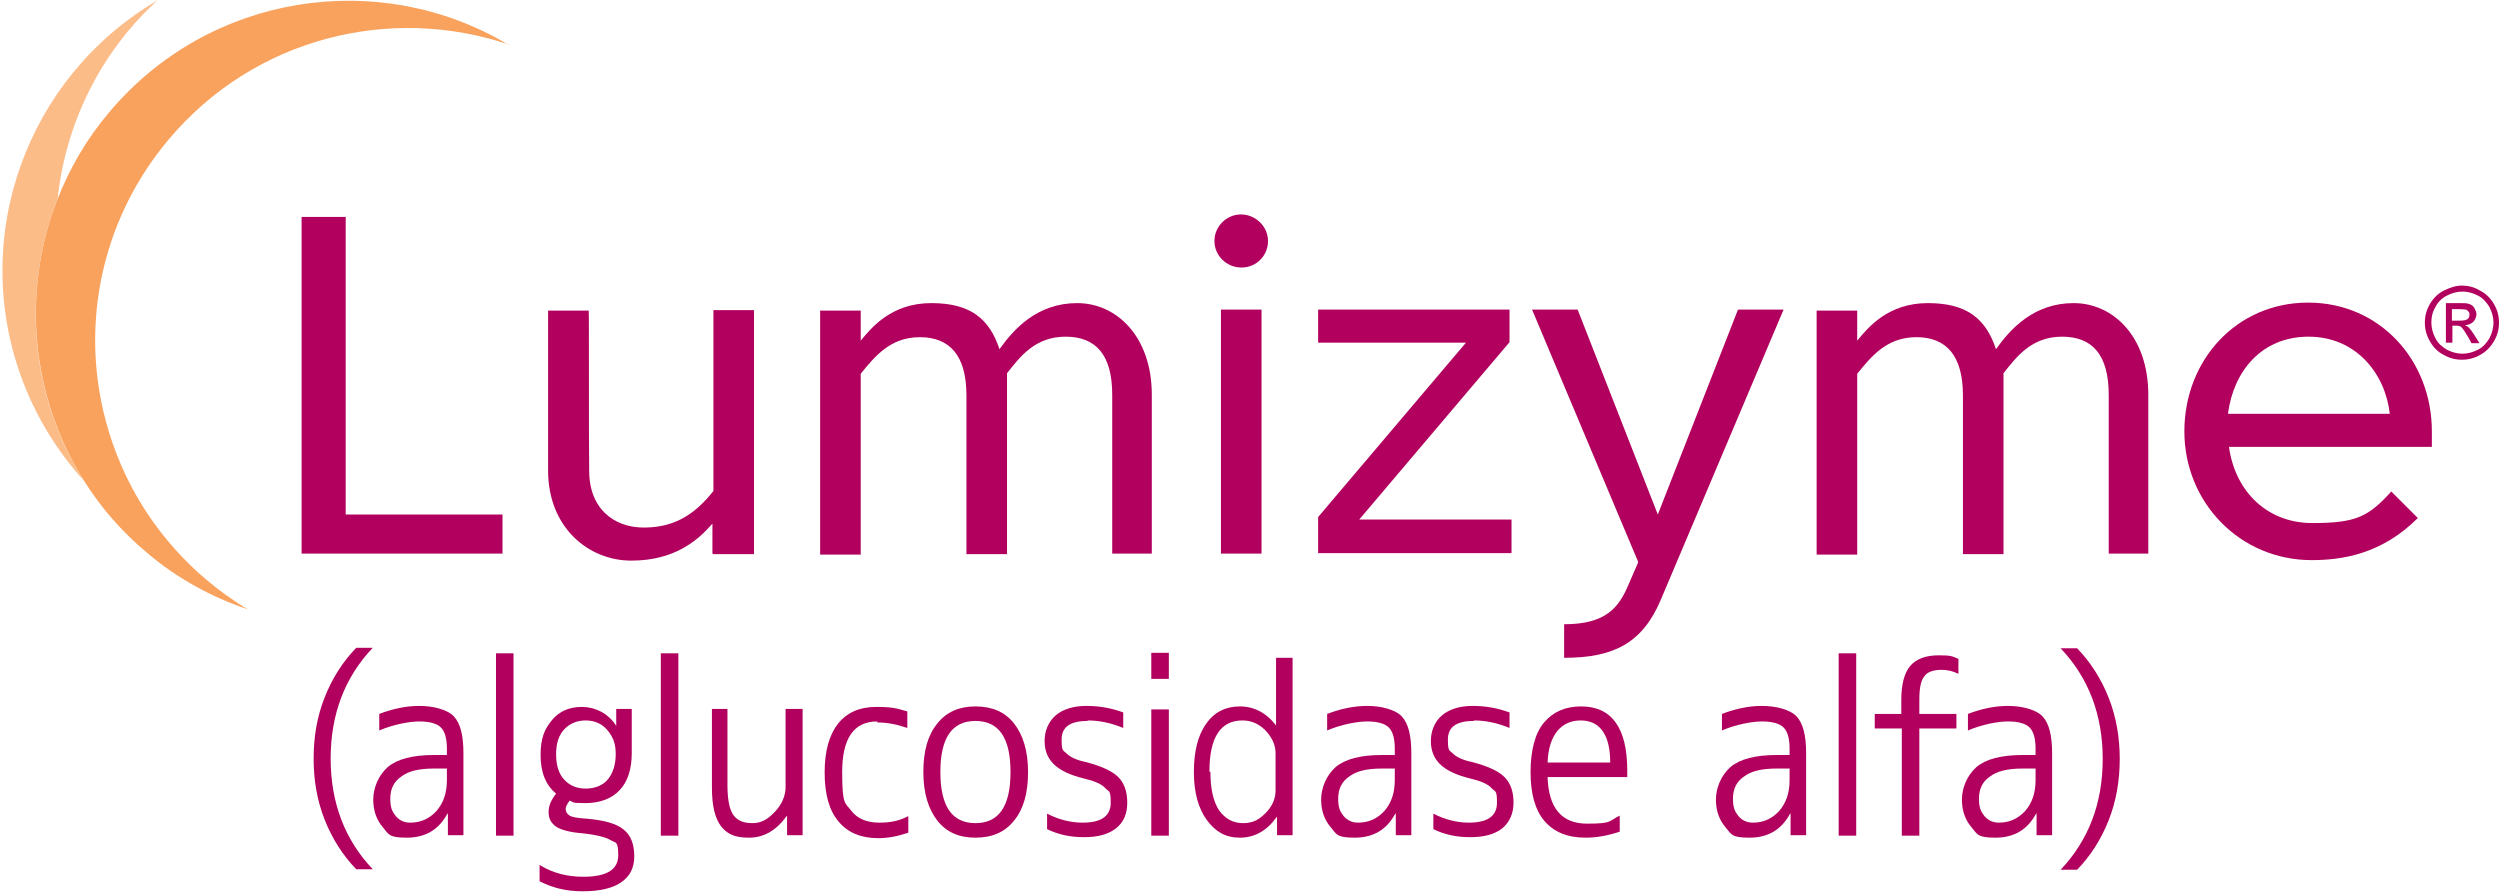 <svg width="499" height="178" viewBox="0 0 499 178" fill="none" xmlns="http://www.w3.org/2000/svg">
<path d="M60.2 110.5V43.3H69V102.7H100.3V110.5H60.2Z" fill="#B1005D"/>
<path d="M142.2 110.5V104.5C139.2 108 134.5 111.9 126 111.9C117.5 111.9 109.3 105.3 109.4 93.7C109.4 81.6 109.4 62 109.4 62H117.5C117.6 62 117.5 87.3 117.6 93.7C117.5 101.5 122.5 105.3 128.5 105.3C134.5 105.3 138.6 102.8 142.4 98V61.9H150.5V110.6H142.4L142.2 110.5Z" fill="#B1005D"/>
<path d="M222 110.5V78.8C222 70.9 218.8 67.2 212.7 67.2C206.6 67.2 203.6 71.2 201 74.5V110.6H192.9V78.9C192.9 71 189.6 67.3 183.6 67.3C177.6 67.3 174.5 71.3 171.8 74.6V110.7H163.7V62H171.8V68C174 65.3 178 60.5 185.9 60.5C193.8 60.5 197.5 63.7 199.5 69.7C202.4 65.6 207.1 60.5 215 60.5C222.9 60.5 229.9 67.2 229.9 78.8V110.5H221.8H222Z" fill="#B1005D"/>
<path d="M247.8 53.4C244.8 53.4 242.4 51 242.4 48.1C242.4 45.2 244.8 42.8 247.7 42.8C250.6 42.8 253.1 45.2 253.1 48.1C253.1 51 250.8 53.4 247.8 53.4ZM251.8 110.5H243.7V61.8C243.6 61.8 251.8 61.8 251.8 61.8V110.5Z" fill="#B1005D"/>
<path d="M263.1 110.5V103.2L292.6 68.4H263.1V61.8H301.3V68.3L271.3 103.7H301.7V110.4H263.1V110.5Z" fill="#B1005D"/>
<path d="M331.5 119.7C327.8 128.5 321.9 131.3 312.2 131.3V124.6C320.5 124.6 323.1 121.3 325 116.8C326.1 114.3 327 112.2 327 112.2L305.8 61.8H314.9L330.9 102.7L346.9 61.8H356L331.5 119.7Z" fill="#B1005D"/>
<path d="M420.9 110.5V78.8C420.9 70.9 417.7 67.2 411.6 67.2C405.5 67.2 402.5 71.2 399.9 74.5V110.6H391.8V78.9C391.8 71 388.5 67.3 382.5 67.3C376.5 67.3 373.4 71.3 370.7 74.6V110.7H362.6V62H370.7V68C372.9 65.3 376.9 60.5 384.8 60.5C392.7 60.5 396.4 63.7 398.4 69.7C401.3 65.6 406 60.5 413.9 60.5C421.8 60.5 428.8 67.2 428.8 78.8V110.5H420.7H420.9Z" fill="#B1005D"/>
<path d="M444.9 89.2C446.2 98.4 452.8 104.4 461.5 104.4C470.2 104.4 472.7 103.2 477.3 98.1L482.6 103.4C475.4 110.6 467.5 111.8 461.4 111.8C447.1 111.8 436 100.3 436 86.1C436 71.9 446.4 60.4 460.7 60.4C475 60.4 485.4 71.9 485.4 86.1V89.2H444.8H444.9ZM477 82.6C476.1 74.5 470.2 67.2 460.8 67.2C451.4 67.2 445.8 74.1 444.7 82.6H477Z" fill="#B1005D"/>
<path d="M64.8 163.6C63.3 159.8 62.6 155.8 62.6 151.4C62.6 147 63.3 143 64.8 139.2C66.3 135.4 68.4 132.1 71.1 129.3H74.4C68.8 135.2 66 142.6 66 151.4C66 160.2 68.8 167.6 74.4 173.5H71.1C68.4 170.7 66.3 167.4 64.8 163.6Z" fill="#B1005D"/>
<path d="M89.2 150.7V149.4C89.2 147.4 88.8 146 88 145.2C87.2 144.4 85.7 144 83.7 144C81.7 144 78.5 144.6 75.7 145.8V142.5C78.3 141.5 81 140.9 83.7 140.9C86.4 140.9 89.3 141.6 90.6 143C91.9 144.4 92.5 146.8 92.5 150.3V166.7H89.4V162.4H89.3C87.6 165.6 84.9 167.2 81.2 167.2C77.5 167.2 77.6 166.5 76.4 165.1C75.2 163.7 74.5 161.9 74.5 159.6C74.5 157.3 75.5 154.8 77.4 153.1C79.3 151.5 82.4 150.7 86.6 150.7H89.2ZM89.2 153.4H86.6C83.7 153.4 81.5 153.9 80.1 155C78.6 156 77.9 157.5 77.9 159.4C77.9 161.3 78.3 162 79 162.9C79.8 163.8 80.7 164.2 81.9 164.2C84 164.2 85.7 163.4 87.1 161.9C88.5 160.3 89.2 158.3 89.2 155.7V153.4Z" fill="#B1005D"/>
<path d="M99 166.8V130.4H102.5V166.8H99Z" fill="#B1005D"/>
<path d="M107.8 172.7C110.4 174.3 113.3 175 116.4 175C121.1 175 123.4 173.6 123.4 170.7C123.4 167.8 122.9 168.3 121.9 167.7C120.9 167.1 119 166.6 116 166.3C113.6 166.1 111.9 165.6 111 165C110 164.3 109.5 163.4 109.5 162.1C109.5 160.8 110 159.7 111 158.4C108.9 156.7 107.9 154.1 107.9 150.7C107.9 147.3 108.7 145.5 110.2 143.7C111.7 141.9 113.7 141.1 116.2 141.1C118.7 141.1 121.5 142.4 123 144.9V141.5H126.1V150.3C126.1 153.5 125.3 156 123.7 157.7C122.1 159.4 119.8 160.3 116.8 160.3C113.8 160.3 114.6 160.1 113.7 159.8C113.2 160.5 112.9 161 112.9 161.5C112.9 162 113.2 162.5 113.7 162.8C114.2 163.1 115.3 163.3 117 163.4C120.6 163.7 123.1 164.4 124.5 165.6C125.9 166.7 126.6 168.5 126.6 170.9C126.6 173.3 125.7 174.9 124 176.1C122.3 177.3 119.7 177.9 116.3 177.9C112.9 177.9 110.3 177.2 107.7 175.9V172.6L107.8 172.7ZM111 150.6C111 152.7 111.5 154.4 112.6 155.6C113.7 156.8 115.1 157.4 116.9 157.4C118.7 157.4 120.3 156.8 121.3 155.6C122.3 154.4 122.9 152.7 122.9 150.5C122.9 148.3 122.3 147 121.2 145.7C120.1 144.4 118.6 143.8 116.9 143.8C115.2 143.8 113.7 144.4 112.6 145.6C111.5 146.8 111 148.4 111 150.5V150.6Z" fill="#B1005D"/>
<path d="M131.9 166.8V130.4H135.4V166.8H131.9Z" fill="#B1005D"/>
<path d="M141.9 141.5H145.2V156.7C145.2 159.6 145.6 161.6 146.4 162.7C147.2 163.8 148.4 164.3 150.2 164.3C152 164.3 153.3 163.5 154.7 162C156.1 160.5 156.8 158.8 156.8 157.1V141.5H160.2V166.7H157.1V162.9H157C155 165.7 152.5 167.2 149.5 167.2C146.5 167.2 145.1 166.4 143.9 164.9C142.7 163.3 142.1 160.8 142.1 157.2V141.5H141.9Z" fill="#B1005D"/>
<path d="M175.1 144C170.4 144 168.1 147.4 168.1 154.1C168.1 160.8 168.7 160.2 169.9 161.8C171.1 163.4 173 164.2 175.5 164.2C178 164.2 179.5 163.8 181.3 162.9V166.2C179.3 166.9 177.3 167.3 175.3 167.3C171.9 167.3 169.2 166.2 167.4 164C165.5 161.8 164.6 158.5 164.6 154.2C164.6 149.9 165.5 146.7 167.3 144.4C169.1 142.2 171.6 141.1 174.9 141.1C178.2 141.1 179 141.4 181.1 142V145.3C179.1 144.6 177.1 144.2 175.1 144.2V144Z" fill="#B1005D"/>
<path d="M194.7 141C198 141 200.6 142.1 202.4 144.4C204.2 146.7 205.2 149.9 205.2 154.1C205.2 158.3 204.3 161.5 202.4 163.8C200.6 166.1 198 167.2 194.7 167.2C191.4 167.2 188.9 166.1 187.1 163.8C185.3 161.5 184.3 158.3 184.3 154.1C184.3 149.9 185.2 146.7 187.1 144.4C188.9 142.1 191.5 141 194.7 141ZM187.7 154.1C187.7 160.9 190 164.3 194.7 164.3C199.4 164.3 201.7 160.9 201.7 154.1C201.7 147.3 199.4 143.9 194.7 143.9C190 143.9 187.7 147.3 187.7 154.1Z" fill="#B1005D"/>
<path d="M217.1 143.9C213.6 143.9 211.9 145.1 211.9 147.6C211.9 150.1 212.2 149.7 212.9 150.4C213.6 151.1 214.8 151.7 216.7 152.1C219.8 152.9 222 153.9 223.2 155.1C224.4 156.3 225 158 225 160.2C225 162.4 224.3 164.1 222.8 165.3C221.3 166.5 219.2 167.1 216.4 167.1C213.6 167.1 211.3 166.6 209 165.5V162.4C211.3 163.6 213.7 164.2 216.1 164.2C219.8 164.2 221.7 162.9 221.7 160.2C221.7 157.5 221.3 158.1 220.6 157.3C219.9 156.5 218.5 155.9 216.4 155.4C213.5 154.7 211.5 153.7 210.3 152.5C209.1 151.3 208.5 149.8 208.5 147.9C208.5 146 209.2 144.1 210.7 142.8C212.1 141.6 214.2 140.9 216.8 140.9C219.4 140.9 221.7 141.3 224.2 142.2V145.3C221.8 144.3 219.4 143.8 217.1 143.8V143.9Z" fill="#B1005D"/>
<path d="M229.8 135.5V130.3H233.3V135.5H229.8ZM229.8 166.8V141.6H233.3V166.8H229.8Z" fill="#B1005D"/>
<path d="M254.7 131.3H258V166.7H254.9V163.1H254.8C252.9 165.8 250.4 167.2 247.5 167.2C244.6 167.2 242.6 166 240.9 163.7C239.2 161.4 238.3 158.2 238.3 154.1C238.3 150 239.1 146.7 240.8 144.4C242.4 142.1 244.7 141 247.5 141C250.3 141 252.8 142.3 254.7 144.8V131.3ZM241.6 154.1C241.6 157.5 242.2 160 243.3 161.7C244.5 163.4 246.1 164.3 248.1 164.3C250.1 164.3 251.3 163.6 252.6 162.3C253.9 161 254.6 159.5 254.6 157.8V150.3C254.6 148.7 253.9 147.2 252.6 145.8C251.3 144.5 249.8 143.8 248 143.8C243.6 143.8 241.4 147.2 241.4 154L241.6 154.1Z" fill="#B1005D"/>
<path d="M278.4 150.7V149.4C278.4 147.4 278 146 277.2 145.2C276.4 144.4 274.9 144 272.9 144C270.9 144 267.7 144.6 264.9 145.8V142.5C267.5 141.5 270.2 140.9 272.9 140.9C275.6 140.9 278.5 141.6 279.8 143C281.1 144.4 281.7 146.8 281.7 150.3V166.7H278.6V162.4H278.5C276.8 165.6 274.1 167.2 270.4 167.2C266.7 167.2 266.8 166.5 265.6 165.1C264.4 163.7 263.7 161.9 263.7 159.6C263.7 157.3 264.7 154.8 266.6 153.1C268.5 151.5 271.6 150.7 275.8 150.7H278.4ZM278.4 153.4H275.8C272.9 153.4 270.7 153.9 269.3 155C267.8 156 267.1 157.5 267.1 159.4C267.1 161.3 267.5 162 268.2 162.9C269 163.8 269.9 164.2 271.1 164.2C273.2 164.2 274.9 163.4 276.3 161.9C277.7 160.3 278.4 158.3 278.4 155.7V153.4Z" fill="#B1005D"/>
<path d="M294.2 143.9C290.7 143.9 289 145.1 289 147.6C289 150.1 289.3 149.7 290 150.4C290.7 151.1 291.9 151.7 293.8 152.1C296.9 152.9 299.1 153.9 300.3 155.1C301.5 156.3 302.1 158 302.1 160.2C302.1 162.4 301.3 164.1 299.9 165.3C298.4 166.5 296.3 167.1 293.5 167.1C290.7 167.1 288.4 166.6 286.1 165.5V162.4C288.4 163.6 290.8 164.2 293.2 164.2C296.9 164.2 298.8 162.9 298.8 160.2C298.8 157.5 298.4 158.1 297.7 157.3C297 156.5 295.6 155.9 293.5 155.4C290.6 154.7 288.6 153.7 287.4 152.5C286.2 151.3 285.6 149.8 285.6 147.9C285.6 146 286.3 144.1 287.8 142.8C289.2 141.6 291.3 140.9 293.9 140.9C296.5 140.9 298.8 141.3 301.3 142.2V145.3C298.9 144.3 296.5 143.8 294.2 143.8V143.9Z" fill="#B1005D"/>
<path d="M308.9 155.1C309.1 161.3 311.7 164.4 316.8 164.4C321.9 164.4 321 163.9 323.3 162.8V166C320.9 166.8 318.7 167.2 316.5 167.2C312.9 167.2 310.2 166.1 308.3 163.9C306.4 161.7 305.5 158.4 305.5 154.1C305.5 149.8 306.4 146.3 308.2 144.2C310 142.1 312.4 141 315.6 141C321.7 141 324.8 145.3 324.8 153.8C324.8 162.3 324.8 154.5 324.8 155.1H309H308.9ZM308.9 152.2H321.4C321.4 146.6 319.3 143.8 315.5 143.8C311.7 143.8 309.1 146.6 308.9 152.2Z" fill="#B1005D"/>
<path d="M357.2 150.7V149.4C357.2 147.4 356.8 146 356 145.2C355.2 144.4 353.7 144 351.7 144C349.7 144 346.5 144.6 343.7 145.8V142.5C346.3 141.5 349 140.9 351.7 140.9C354.4 140.9 357.3 141.6 358.6 143C359.9 144.4 360.5 146.8 360.5 150.3V166.7H357.4V162.4H357.3C355.6 165.6 352.9 167.2 349.2 167.2C345.5 167.2 345.6 166.5 344.4 165.1C343.2 163.7 342.5 161.9 342.5 159.6C342.5 157.3 343.5 154.8 345.4 153.1C347.3 151.5 350.4 150.7 354.6 150.7H357.2ZM357.2 153.4H354.6C351.7 153.4 349.5 153.9 348.1 155C346.6 156 345.9 157.5 345.9 159.4C345.9 161.3 346.3 162 347 162.9C347.8 163.8 348.7 164.2 349.9 164.2C352 164.2 353.7 163.4 355.1 161.9C356.5 160.3 357.2 158.3 357.2 155.7V153.4Z" fill="#B1005D"/>
<path d="M367 166.8V130.4H370.5V166.8H367Z" fill="#B1005D"/>
<path d="M374.1 142.5H379.5V139.7C379.5 136.6 380.1 134.3 381.3 132.9C382.5 131.5 384.4 130.8 387 130.8C389.6 130.8 389.6 131 390.9 131.5V134.5C389.9 134 388.8 133.7 387.6 133.7C385.9 133.7 384.7 134.1 384.1 135C383.4 135.8 383.1 137.4 383.1 139.6V142.5H390.5V145.4H383.1V166.8H379.6V145.4H374.2V142.5H374.1Z" fill="#B1005D"/>
<path d="M406.3 150.7V149.4C406.3 147.4 405.9 146 405.1 145.2C404.3 144.4 402.8 144 400.8 144C398.8 144 395.6 144.6 392.8 145.8V142.5C395.4 141.5 398.1 140.9 400.8 140.9C403.5 140.9 406.4 141.6 407.7 143C409 144.4 409.6 146.8 409.6 150.3V166.7H406.5V162.4H406.4C404.7 165.6 402 167.2 398.3 167.2C394.6 167.2 394.7 166.5 393.5 165.1C392.3 163.7 391.6 161.9 391.6 159.6C391.6 157.3 392.6 154.8 394.5 153.1C396.4 151.5 399.5 150.7 403.7 150.7H406.3ZM406.3 153.4H403.7C400.8 153.4 398.6 153.9 397.2 155C395.7 156 395 157.5 395 159.4C395 161.3 395.4 162 396.1 162.9C396.9 163.8 397.8 164.2 399 164.2C401.1 164.2 402.8 163.4 404.2 161.9C405.6 160.3 406.3 158.3 406.3 155.7V153.4Z" fill="#B1005D"/>
<path d="M420.9 139.3C422.4 143.1 423.1 147.2 423.1 151.5C423.1 155.8 422.4 159.9 420.9 163.7C419.4 167.5 417.3 170.8 414.6 173.6H411.3C416.9 167.7 419.7 160.3 419.7 151.5C419.7 142.7 416.9 135.3 411.3 129.4H414.6C417.3 132.2 419.4 135.5 420.9 139.3Z" fill="#B1005D"/>
<path d="M31.4 0.1C5.4 15.3 -6.5 47.5 4.7 76.5C7.6 83.9 11.7 90.4 16.8 96C6.1 79.2 4.2 58.2 11.5 39.7C13.1 24.6 20.1 10.4 31.4 0.1Z" fill="#FCBC88"/>
<path d="M101.6 9C75.8 -6.5 41.8 -1.4 21.8 22.4C17.3 27.7 13.9 33.6 11.5 39.7C4.2 58.2 6.2 79.2 16.8 96C20.1 101.3 24.3 106.1 29.3 110.3C35.4 115.5 42.3 119.2 49.4 121.6C46.6 119.9 43.9 118 41.3 115.8C39 113.9 37 111.9 35 109.7C26.8 100.6 21.7 89.5 19.8 77.9C17 60.6 21.5 42.3 33.7 27.8C50.8 7.5 77.9 0.9 101.6 8.9V9Z" fill="#F9A25E"/>
<path d="M491.4 57C492.6 57 493.9 57.3 495 58C496.2 58.6 497.1 59.5 497.8 60.7C498.5 61.9 498.8 63.1 498.8 64.4C498.8 65.7 498.5 66.9 497.8 68.1C497.1 69.3 496.2 70.2 495.1 70.8C493.9 71.5 492.7 71.8 491.4 71.8C490.1 71.8 488.9 71.5 487.7 70.8C486.5 70.2 485.6 69.2 485 68.1C484.3 66.9 484 65.7 484 64.4C484 63.1 484.3 61.9 485 60.7C485.7 59.5 486.6 58.6 487.8 58C489 57.4 490.2 57 491.4 57ZM491.4 58.2C490.4 58.2 489.4 58.5 488.4 59C487.4 59.5 486.6 60.3 486.1 61.3C485.5 62.3 485.3 63.3 485.3 64.4C485.3 65.5 485.6 66.5 486.1 67.5C486.6 68.5 487.4 69.2 488.4 69.8C489.4 70.3 490.4 70.6 491.5 70.6C492.6 70.6 493.6 70.3 494.6 69.8C495.6 69.3 496.3 68.5 496.9 67.5C497.4 66.5 497.7 65.5 497.7 64.4C497.7 63.3 497.4 62.3 496.9 61.3C496.3 60.3 495.6 59.5 494.6 59C493.6 58.5 492.6 58.2 491.6 58.2H491.4ZM488.2 68.5V60.5H490.9C491.8 60.5 492.5 60.5 492.9 60.7C493.3 60.8 493.7 61.1 493.9 61.5C494.1 61.9 494.3 62.3 494.3 62.7C494.3 63.1 494.1 63.8 493.7 64.2C493.3 64.6 492.7 64.9 492 64.9C492.3 65 492.5 65.2 492.7 65.3C493 65.6 493.4 66.1 493.9 66.9L494.9 68.5H493.3L492.6 67.2C492 66.2 491.6 65.6 491.3 65.3C491.1 65.1 490.7 65 490.3 65H489.5V68.4H488.2V68.5ZM489.4 64H491C491.7 64 492.3 63.9 492.5 63.7C492.8 63.5 492.9 63.2 492.9 62.8C492.9 62.4 492.9 62.4 492.7 62.2C492.6 62 492.4 61.9 492.2 61.8C492 61.8 491.5 61.7 490.9 61.7H489.4V64.1V64Z" fill="#B1005D"/>
</svg>

